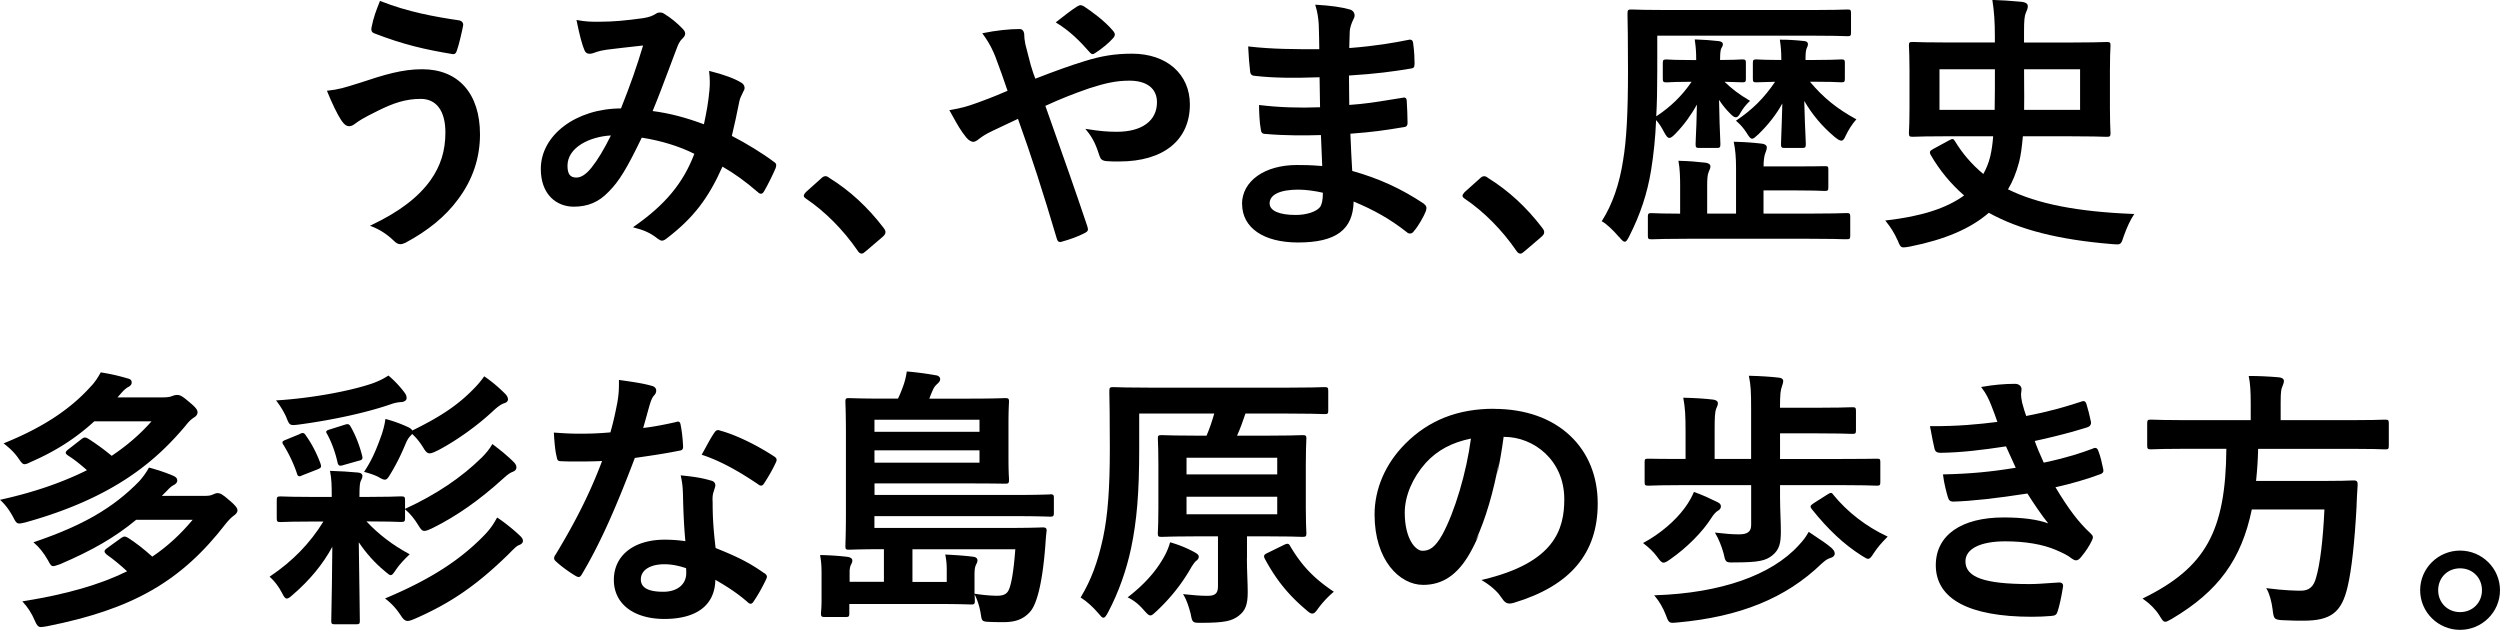 <svg id="_レイヤー_2" data-name="レイヤー 2" xmlns="http://www.w3.org/2000/svg" viewBox="0 0 516 130"><defs><style>.cls-1{stroke-width:0}</style></defs><g id="_レイヤー_3" data-name="レイヤー 3"><path class="cls-1" d="M70.4 24.76c.32.48.86 1.29 1.67 1.29.49 0 .85-.24 1.31-.58.6-.45 1.34-1 4.74-2.67 3.01-1.48 5.52-2.39 8.73-2.39s5.08 2.46 5.08 6.93c0 3.76-.97 6.89-3.05 9.83-2.53 3.56-6.54 6.6-12.26 9.3l-.26.13.27.1c1.71.65 3.22 1.62 4.6 2.94.5.5.87.76 1.43.76.3 0 .59-.11 1.01-.29 4.66-2.48 8.31-5.48 10.84-8.93 3.02-4.01 4.56-8.53 4.56-13.45 0-8.42-4.46-13.44-11.93-13.44-4.13 0-7.77 1.11-12.85 2.8l-.42.13c-2.69.85-4.04 1.27-6.22 1.49l-.17.02.06.15c.94 2.35 2.12 4.78 2.87 5.9zm6.77-17.91c6.11 2.37 10.59 3.38 16.26 4.32h.12c.49 0 .66-.41.79-.87.4-1.09 1.02-3.8 1.23-4.94.07-.26.03-.52-.1-.72-.15-.23-.4-.38-.72-.44-4.86-.71-10.59-1.73-16.2-3.97l-.12-.05-.09.24c-.64 1.61-1.25 3.13-1.64 5.16-.19.81.15 1.14.47 1.26zm55.29 21.56c3.94.61 7.79 1.79 10.85 3.34-2.29 6.04-6.02 10.53-12.45 15l-.22.16.26.07c1.83.47 3.28 1.02 4.83 2.27.38.27.63.42.91.42.37 0 .67-.23 1.16-.61l.04-.03c5.28-4.09 8.35-8.06 11.28-14.64 2.5 1.45 4.73 3.05 7.18 5.17.2.2.47.43.76.43.23 0 .43-.15.61-.45.68-1.13 1.85-3.48 2.42-4.84.17-.57.24-.94-.38-1.31-2.23-1.69-5.7-3.82-8.66-5.34.51-2.19 1.09-4.71 1.55-7.13.12-.61.37-1.1.63-1.62.09-.17.18-.35.24-.51.18-.24.25-.54.19-.85-.07-.35-.31-.68-.61-.85-1.38-.86-3.63-1.7-6.53-2.42l-.17-.04.02.18c.16 1.42.17 2.48.06 3.78-.22 2.49-.62 4.63-1.14 7.06-3.85-1.43-7.13-2.28-10.59-2.73 1.17-2.81 2.27-5.75 3.34-8.6.44-1.18.88-2.34 1.3-3.45.11-.25.2-.51.29-.76.29-.79.57-1.53 1.19-2.11.3-.3.6-.63.6-1.04 0-.35-.16-.66-.54-1.04-1.14-1.2-2.5-2.3-3.82-3.09-.22-.17-.51-.25-.86-.25-.18 0-.51.03-.79.24-.73.45-1.35.72-2.69.93-3.58.5-6.25.73-8.66.73-1.94.06-3.41-.04-4.9-.33l-.18-.04.04.18c.6 2.99 1.15 5.05 1.63 6.12.2.46.54.69 1.01.69.43 0 .88-.16 1.05-.23.97-.36 1.84-.52 2.49-.61 1.98-.24 4.62-.56 7.53-.87-1.3 4.36-2.63 8.15-4.56 12.99-9.29.03-16.55 5.51-16.55 12.49 0 2.51.74 4.57 2.15 5.96 1.2 1.18 2.85 1.83 4.63 1.83 2.97 0 5.21-.96 7.25-3.11 2.12-2.12 3.72-4.73 6.81-11.14zm-13.5 8.24c-1.29 0-1.83-.73-1.83-2.45 0-3.77 4.58-6.01 8.96-6.24-1.41 2.85-2.71 5.02-3.98 6.61-1.12 1.4-2.15 2.08-3.15 2.08zm63.8 11.26c0-.25-.06-.44-.42-.92-3.28-4.28-6.93-7.64-11.15-10.26-.65-.54-1.13-.48-1.73.12l-3.14 2.81c-.29.35-.42.54-.42.75 0 .24.22.44.56.66 3.87 2.62 7.62 6.4 10.54 10.65.28.45.53.62.89.62.21 0 .43-.16.86-.53l3.41-2.91c.44-.39.6-.65.6-.99zm62.83-26.35c0-6.27-4.79-10.48-11.93-10.48-3.51 0-6.37.46-9.89 1.57-2.69.82-5.8 1.93-10.07 3.59l-.02-.04c-.27-.7-.58-1.5-.94-2.79-.36-1.31-.56-2.13-.74-2.85-.13-.5-.24-.95-.37-1.44-.03-.19-.06-.35-.08-.51-.08-.44-.14-.79-.14-1.32 0-.81-.36-1.3-.96-1.3-2.16 0-5.04.32-7.52.84l-.19.04.12.16c1.6 2.16 2.32 4.01 2.56 4.61.98 2.59 1.76 4.79 2.54 7.1-3.06 1.32-4.9 1.99-6.12 2.43l-.26.09c-2.02.73-2.98 1.01-5.46 1.45l-.18.03.09.15c.24.41.47.83.7 1.25.8 1.45 1.63 2.94 2.72 4.25.49.61 1.09.89 1.44.89.4 0 .89-.37 1.14-.58.87-.66 1.47-1.04 2.89-1.72.88-.42 1.93-.92 3.11-1.47.65-.31 1.35-.64 2.08-.98 2.78 7.72 5.17 15.12 8.01 24.71.15.52.33.71.69.71.06 0 .12 0 .19-.02 2.04-.57 3.58-1.15 4.83-1.8.85-.42.81-.71.57-1.49-2.5-7.46-4.9-14.23-7.44-21.4l-1.2-3.39c3.16-1.45 5.73-2.47 9.11-3.64 3.16-1.01 5.41-1.56 8.24-1.56 3.62 0 5.69 1.63 5.69 4.46 0 3.81-3.09 6.09-8.27 6.09-2.01 0-3.57-.14-6.19-.56l-.33-.05.21.26c1.5 1.78 2.09 3.4 2.72 5.33.23.69.53 1.03 1.62 1.09.73.06 1.35.06 2.47.06 9.12 0 14.56-4.4 14.56-11.76z"/><path class="cls-1" d="M224.96 10.85c.14.14.35.32.54.32.21 0 .39-.12.57-.24 1.43-.92 2.72-1.99 3.73-3.11.17-.23.3-.43.3-.69s-.13-.45-.31-.7c-1.81-2.18-4.58-4.14-6.07-5.12-.29-.17-.48-.24-.68-.24s-.39.07-.68.24c-1.18.73-2.78 1.99-4.32 3.2l-.14.11.15.09c2.78 1.71 4.77 3.69 6.92 6.14zm31.41 31.24c0 4.91 4.42 7.96 11.54 7.96 7.81 0 11.35-2.61 11.48-8.45 4.26 1.75 7.64 3.7 10.92 6.28.26.26.53.32.7.32.34 0 .6-.16.82-.49.91-1.02 2.08-3.09 2.49-4.19.18-.71.16-.94-.44-1.48-4.65-3.1-9.21-5.19-14.78-6.76-.15-2.28-.25-4.69-.35-7.01l-.03-.67c4.68-.34 7.23-.73 10.85-1.33.6-.05.95-.22.95-.91 0-1.48-.09-3.11-.15-4.19l-.02-.41c-.02-.2-.07-.43-.24-.54-.19-.13-.46-.1-.8-.01-.94.14-1.8.28-2.62.42-2.68.44-5.01.81-8.2 1.03 0-.94-.01-1.89-.03-2.86-.01-1.03-.03-2.1-.03-3.21 5.63-.35 9.2-.84 12.82-1.45.5-.06.72-.22.72-1.02s-.04-2.39-.28-4.09c-.03-.39-.12-.62-.3-.74-.17-.12-.42-.14-.8-.04-2.72.55-6.55 1.24-12.1 1.67.02-.63.03-1.13.04-1.57.02-.68.03-1.21.06-1.87.06-1 .5-1.98.82-2.63.2-.34.24-.75.1-1.1-.13-.36-.42-.63-.79-.76-1.67-.5-4.05-.84-7.08-1.01h-.18l.05.16c.44 1.44.56 2.45.67 3.72l.03.86c.04 1.47.08 2.75.09 4.44-4.99 0-9.7 0-14.52-.56l-.15-.02v.15c.11 2.18.22 3.55.4 5.04.06.62.39.88 1.06.9 4.01.45 8.06.45 13.27.28.03 1.02.04 2.07.05 3.09.01 1.02.03 2.07.05 3.1-4.4.17-8.58.02-12.45-.45l-.14-.02v.14c0 1.21.1 3.5.34 4.77.06.79.33 1.07 1.01 1.07 4.21.37 8.3.32 11.42.23.05 1.55.13 3.36.22 5.28l.05 1.11c-2.54-.21-3.85-.21-5.24-.21-6.66 0-11.32 3.32-11.32 8.07zm16.67-2.31c0 1.51-.19 2.4-.59 2.96-.75.96-2.8 1.63-4.99 1.63-3.44 0-5.41-.87-5.41-2.39 0-1.81 2.16-2.84 5.92-2.84 1.46 0 3.39.25 5.08.64zm29.38 1.3c3.87 2.62 7.62 6.4 10.54 10.65.28.45.53.62.89.62.21 0 .43-.16.86-.53l3.41-2.91c.44-.39.6-.65.6-.99 0-.25-.06-.44-.42-.92-3.28-4.28-6.93-7.64-11.15-10.26-.65-.54-1.13-.48-1.73.12l-3.14 2.81c-.29.35-.42.54-.42.75 0 .24.22.44.56.66zm78.33 8.29c.21 0 .34.01.4.01.63 0 .74-.11.74-.74v-3.92c0-.63-.11-.74-.74-.74-.07 0-.2 0-.4.01-.8.03-2.92.1-7.32.1h-9.44V39.3h6.48c3.61 0 5.14.07 5.79.1.18 0 .29.01.37.01.63 0 .74-.11.74-.74v-3.69c0-.66-.14-.68-.74-.68h-.36c-.65.01-2.18.05-5.79.05H364c0-1.26.13-2.17.38-2.8.02-.07.05-.14.08-.21.1-.27.21-.57.21-.95s-.41-.68-1.01-.74c-1.89-.22-3.53-.34-5.66-.39h-.16l.03.15c.31 1.51.45 3.09.45 5.29v9.39h-5.96V38.4c0-1.42.05-2.32.33-2.97l.09-.21c.14-.3.25-.56.25-.9 0-.38-.41-.68-1.01-.74-1.94-.22-3.31-.33-5.44-.39h-.16l.03.15c.3 1.54.33 3.55.33 5.12v5.64c-3.2 0-4.85-.07-5.56-.1-.19 0-.3-.01-.36-.01-.63 0-.74.11-.74.74v3.92c0 .63.11.74.74.74.07 0 .2 0 .41-.01.85-.03 2.84-.1 7.03-.1h25.12c4.39 0 6.52.07 7.32.1zm-7.16-32.5h.85c3.02 0 4.45.06 5.14.1.22 0 .36.02.46.02.63 0 .74-.11.74-.74V13c0-.63-.11-.74-.74-.74-.09 0-.24 0-.46.02-.69.03-2.12.1-5.14.1h-1.78V12c0-1.22.11-1.66.22-1.98.04-.11.08-.21.12-.29.08-.17.16-.34.16-.58 0-.42-.23-.62-.78-.68-1.84-.2-3.3-.28-4.88-.28h-.14l.02.14c.19 1.26.28 2.48.28 3.73v.32c-2.8 0-4.11-.07-4.74-.1-.19 0-.31-.02-.39-.02-.63 0-.74.11-.74.74v3.25c0 .63.11.74.74.74.09 0 .26 0 .55-.02.55-.02 1.56-.05 3.3-.09-2.29 3.37-4.61 5.68-7.94 7.94l-.14.09.12.11c.86.74 1.49 1.47 2.1 2.43.5.81.78 1.18 1.11 1.18.3 0 .6-.27 1.14-.77l.18-.16c2.04-1.98 3.7-4.11 4.92-6.34-.07 2.86-.15 5.07-.21 6.56-.04.93-.06 1.54-.06 1.82 0 .68.11.8.74.8h3.58c.68 0 .8-.11.8-.8 0-.25-.02-.78-.06-1.58-.07-1.52-.19-4.03-.26-7.33 1.64 2.83 3.75 5.33 6.28 7.44.65.53 1.06.76 1.37.76.39 0 .64-.41.9-1.02.61-1.26 1.31-2.37 2.11-3.27l.1-.12-.14-.07c-3.85-2.09-6.76-4.46-9.42-7.65z"/><path class="cls-1" d="M334.17 48.89c.6.74.91 1 1.16 1 .34 0 .52-.32.9-1.03l.05-.1c2.29-4.52 3.71-8.81 4.49-13.52.56-3.49.9-6.82 1.05-10.46.57.63 1.18 1.56 1.68 2.56l.02.03c.4.68.64 1.1 1.04 1.1.33 0 .68-.29 1.26-.88 1.73-1.78 3.21-3.8 4.42-6.01-.04 3.02-.15 5.36-.22 6.79-.03.69-.05 1.14-.05 1.37 0 .68.11.8.74.8h3.64c.63 0 .74-.12.74-.8 0-.22-.02-.66-.05-1.33-.06-1.48-.18-4.19-.23-7.8.68 1.05 1.42 1.96 2.3 2.84.52.52.82.76 1.15.76.41 0 .66-.33 1.06-1.07.43-.75 1.14-1.64 1.77-2.21l.13-.11-.15-.09c-2.11-1.25-3.62-2.38-5.12-3.85 1.6.03 2.5.07 3.05.09.31.01.49.02.61.02.63 0 .74-.11.74-.74V13c0-.63-.11-.74-.74-.74-.08 0-.21 0-.4.02-.57.03-1.76.09-4.18.1v-.32c0-1.29.13-1.82.22-2.02.03-.09.08-.17.13-.25.11-.19.22-.38.22-.63 0-.39-.3-.62-.89-.68-1.44-.17-3.04-.28-4.77-.34h-.15l.02.14c.25 1.66.28 2.87.28 3.84v.27h-1.11c-2.74 0-3.99-.06-4.59-.1-.18 0-.31-.02-.39-.02-.68 0-.8.11-.8.74v3.25c0 .63.12.74.8.74.08 0 .2 0 .39-.02.6-.03 1.86-.1 4.59-.1h.16c-1.94 2.86-4.33 5.19-7.29 7.13.14-2.52.21-5.42.21-9.33V7.36h31.82c4.2 0 6.22.07 7.08.1.21 0 .34.01.41.01.58 0 .68-.12.68-.74V2.76c0-.68-.1-.8-.68-.8-.07 0-.2 0-.41.01-.85.03-2.84.1-7.03.1h-29.71c-4.25 0-6.24-.07-7.09-.1-.21 0-.34-.01-.41-.01-.68 0-.8.11-.8.8v.46c.03 1.19.1 4.81.1 11.4 0 8.64-.31 14.33-1.01 18.45-.75 4.93-2.22 9.13-4.35 12.49l-.07.11.12.06c.85.47 2.13 1.65 3.43 3.16zm57.5.69c.45 1.13.59 1.48 1.24 1.48.22 0 .73-.05 1.31-.17 7.18-1.43 12.51-3.7 16.27-6.97 6.32 3.5 14.41 5.56 25.43 6.46.73.06.85.06 1.13.06.75 0 .89-.45 1.27-1.64l.02-.06c.65-1.82 1.38-3.38 2.06-4.39l.12-.19h-.22c-11.54-.46-19.76-2.07-25.85-5.08.96-1.59 1.69-3.38 2.29-5.62.33-1.29.57-2.94.78-5.33h9.68c4.34 0 6.46.07 7.26.1.21 0 .34.01.41.01.63 0 .74-.12.74-.8 0-.08 0-.23-.02-.46-.03-.69-.1-2.12-.1-4.58v-7.95c0-2.45.06-3.89.1-4.58.01-.23.02-.38.02-.46 0-.63-.11-.74-.74-.74-.07 0-.2 0-.41.01-.8.03-2.91.1-7.26.1h-9.44V6.44c0-2.19.1-3.19.38-3.81l.05-.12c.2-.45.35-.78.35-1.22 0-.65-.62-.82-1.23-.91l-.82-.07c-1.66-.14-3.24-.27-5.12-.32h-.15l.02.14c.36 2.29.5 4.43.5 7.37v1.27h-9.28c-4.39 0-6.52-.07-7.32-.1-.21 0-.34-.01-.4-.01-.63 0-.74.11-.74.74 0 .08 0 .23.02.46.03.69.1 2.12.1 4.58v7.95c0 2.45-.06 3.89-.1 4.58-.01.23-.02.38-.02.46 0 .68.11.8.74.8.07 0 .2 0 .4-.01.8-.03 2.92-.1 7.32-.1h8.93c-.11 1.51-.32 2.98-.6 4.15-.31 1.29-.78 2.48-1.43 3.64-2.31-1.9-4.28-4.17-5.84-6.75-.33-.59-.53-.57-1.18-.22l-3.3 1.79c-.67.39-.89.56-.55 1.23 1.83 3.18 4.16 6 6.9 8.38-3.62 2.65-8.87 4.33-16.04 5.14l-.23.03.14.18c1 1.23 1.76 2.47 2.39 3.88zm20.08-35.28c0 2.63 0 5.59-.05 8.37h-11.39V14.3h11.44zm6.03 2.75c0-.92-.01-1.84-.01-2.75h11.56v8.37h-11.55c.03-1.83.02-3.76 0-5.62zM47.4 103.32c-1.5-1.33-1.93-1.54-2.54-1.54-.25 0-.54.12-.79.23l-.16.07c-.49.22-.86.27-1.91.27h-8.6l.97-.97c.66-.72 1.05-1.05 1.48-1.26.54-.3.74-.56.74-.95 0-.44-.29-.76-.92-1.01-1.76-.72-2.93-1.11-4.83-1.63l-.09-.03-.05.09c-.55.99-1.28 2-1.99 2.77-5.36 5.48-11.62 9.11-21.61 12.5l-.21.07.17.14c1.01.85 1.96 2.04 2.82 3.54l.04.07c.43.81.63 1.17 1.08 1.17.23 0 .52-.1.94-.25.13-.05.28-.1.45-.15 6.68-2.85 11.39-5.59 15.72-9.17h11.66c-2.6 3.1-5.26 5.53-8.34 7.61-1.81-1.63-3.4-2.86-4.98-3.87-.6-.36-.88-.36-1.42 0l-3.02 2.18c-.22.16-.44.36-.44.6 0 .22.19.41.44.66 1.39.97 2.69 2.04 4.22 3.45-5.54 2.74-12.54 4.76-21.4 6.17l-.23.04.16.17c.94 1 1.8 2.35 2.38 3.71.39.94.69 1.42 1.29 1.42.24 0 .71-.06 1.31-.17 17.71-3.53 27.7-9.28 36.89-21.2.56-.7 1.1-1.24 1.65-1.65.27-.18.73-.56.73-1.05s-.38-.99-1.61-2.05z"/><path class="cls-1" d="M38.29 87.87c.79-1.02 1.29-1.39 1.75-1.7.47-.27.73-.65.73-1.06 0-.58-.42-1.08-1.95-2.33-1.24-1.07-1.72-1.26-2.26-1.26-.37 0-.64.09-.93.19l-.12.04c-.43.19-1.04.27-1.97.27h-9.29l.66-.75c.6-.7 1.1-1.15 1.53-1.37.54-.3.74-.56.74-.95 0-.47-.27-.73-.87-.85-1.77-.53-3.44-.91-5.44-1.23h-.09l-.04.07c-.57 1.08-1.35 2.19-2.05 2.88-4.27 4.73-9.91 8.42-17.75 11.61l-.2.08.17.13c1.02.82 2.02 1.67 3 3.11.5.72.75 1.06 1.17 1.06.31 0 .7-.17 1.28-.46 5.13-2.23 9.29-4.9 13.09-8.38h11.82c-2.37 2.68-5.07 5.01-8.22 7.11a48.072 48.072 0 00-4.76-3.48c-.57-.34-.86-.44-1.43 0l-2.8 2.18c-.31.25-.49.44-.49.66s.16.34.41.53l.1.08c1.32.83 2.51 1.8 3.87 3-5.2 2.58-10.99 4.56-17.71 6.06l-.23.05.17.16c.95.9 1.67 1.86 2.49 3.32.54 1.05.74 1.41 1.32 1.41.29 0 .67-.09 1.23-.22 18.66-5.18 27.19-12.99 33.08-19.96zm39.68 10.5c.65.38 1.08.63 1.46.63.45 0 .7-.41 1.19-1.22l.04-.07c1.18-1.96 2.13-3.87 3.08-6.17.38-.87.59-1.14.93-1.53.17-.17.31-.31.4-.44.92.84 1.63 1.74 2.43 3.05.38.6.7.95 1.17.95s1.03-.28 1.96-.74c3.75-2 7.92-4.99 11.16-8.02 1.16-1.09 1.89-1.47 2.3-1.59.31-.09.68-.25.76-.74 0-.43-.19-.8-.65-1.26-1.34-1.34-2.7-2.48-4.16-3.48l-.1-.07-.07.1c-.54.79-1.33 1.72-2.17 2.56-3.23 3.29-6.66 5.61-12.6 8.53-.11-.21-.33-.41-.69-.61-1.48-.71-3.11-1.31-4.72-1.74l-.14-.04-.02.14c-.17 1.22-.45 2.13-.72 3-.99 2.77-1.88 5.08-3.57 7.64l-.1.15.17.04c.62.17 1.79.51 2.66.94zm-6.86-10.69l-3.02.95c-.43.14-.67.22-.74.42-.05.16.03.33.17.54.93 1.69 1.72 3.86 2.17 5.96.13.42.29.57.57.57.18 0 .41-.06.7-.15l2.96-.84c.45-.1.7-.18.82-.37.11-.18.08-.41 0-.73-.53-2.11-1.39-4.29-2.36-5.96-.31-.56-.55-.63-1.27-.39zm-9.24 1.91l-2.85 1.17c-.43.17-.65.28-.71.47-.05.17.03.35.2.6 1.19 1.94 2.13 3.93 2.78 5.9.08.27.17.46.35.54.05.02.11.03.17.03.17 0 .38-.08.65-.22l3.03-1.18c.81-.35.88-.46.68-1.16-.77-2.13-1.82-4.16-3.03-5.84-.37-.62-.62-.63-1.28-.33zM82.8 83c.67-.06 1.12-.38 1.12-.8 0-.36-.06-.66-.36-1.08-.42-.58-1.58-2.08-3.32-3.55l-.07-.06-.08.05c-.92.59-1.76 1.05-3.33 1.61-4.72 1.61-12.76 3.04-19.55 3.46h-.23l.14.2c.76 1 1.47 2.17 1.94 3.21.52 1.33.67 1.69 1.49 1.69.28 0 .63-.04 1.11-.1 7.03-.94 13.91-2.45 18.88-4.15.93-.35 1.66-.45 2.26-.5z"/><path class="cls-1" d="M80.66 118.7c.31 0 .51-.3.92-.9l.19-.28c.66-1 1.81-2.2 2.67-3l.13-.12-.15-.08c-3.31-1.77-6.27-4.02-8.78-6.7h.55c3.61 0 5.41.07 6.19.1.21 0 .34.01.42.01.68 0 .8-.11.8-.8v-1.81l.07.06c1.02.86 1.9 1.94 2.77 3.39.39.61.64 1.01 1.17 1.01.34 0 .86-.19 1.85-.68 4.88-2.44 9.57-5.74 14.35-10.09 1.25-1.14 1.63-1.28 2.03-1.43.49-.18.75-.5.75-.9 0-.37-.18-.73-.54-1.1-1.14-1.14-2.59-2.36-4.32-3.65l-.11-.08-.07.12c-.46.82-1.21 1.76-2.11 2.66-4.19 4.13-9.49 7.68-15.74 10.55l-.1.05v-1.78c0-.68-.11-.8-.8-.8-.07 0-.21 0-.42.01-.77.03-2.58.1-6.19.1h-2v-.27c0-2 .1-2.64.27-3.02.17-.34.35-.7.35-1.06 0-.26-.16-.6-.95-.68-1.77-.17-3.6-.28-5.6-.34h-.15l.03.15c.29 1.54.33 2.77.33 4.96v.27h-3.62c-3.95 0-5.8-.07-6.59-.1-.2 0-.33-.01-.4-.01-.63 0-.74.12-.74.8v3.69c0 .68.11.8.74.8.07 0 .2 0 .4-.01.79-.03 2.64-.1 6.59-.1h1.9c-2.77 4.51-6.37 8.2-10.98 11.3l-.13.09.12.11c.88.77 1.79 1.97 2.43 3.21.41.82.65 1.19 1.01 1.19.32 0 .64-.26 1.26-.81 3.48-2.99 6.21-6.31 8.13-9.88-.04 5.93-.13 10.63-.18 13.19-.02 1.11-.04 1.84-.04 2.13 0 .58.12.68.8.68h4.36c.62 0 .74-.11.74-.68 0-.49-.02-2.17-.06-4.72-.04-2.86-.1-6.83-.16-11.53 1.44 2.17 3.34 4.3 5.27 5.88.12.1.22.19.32.27.49.42.77.65 1.04.65z"/><path class="cls-1" d="M102.72 106.89l-.11-.08-.07.12c-.65 1.18-1.2 2.04-2.28 3.22-5.04 5.32-11.39 9.42-20.6 13.29l-.19.08.17.13c1.26 1 2.06 1.87 3.05 3.33.49.76.87 1.18 1.45 1.18.4 0 .91-.19 1.9-.63 7.16-3.18 12.43-6.83 18.78-13.01l.4-.4c.83-.84 1.44-1.45 1.85-1.59.37-.14.86-.38.86-.9 0-.33-.14-.58-.54-.99-1.32-1.26-2.97-2.6-4.66-3.76zm57.02-12.71c-3.63-2.38-7.94-4.45-10.99-5.27-.64-.26-.97-.15-1.33.44-.51.71-1.08 1.75-1.68 2.85-.27.49-.55 1.01-.84 1.52l-.08.13.14.05c4.49 1.48 8.74 4.18 11.55 6.08.23.17.37.25.58.25.23 0 .43-.15.61-.45.71-1.07 1.75-2.82 2.35-4.15.16-.27.24-.51.24-.74 0-.29-.21-.49-.56-.72zm-28.43.3c3.34-.48 5.98-.87 8.9-1.46.49-.06.78-.21.78-.8-.06-1.59-.25-3.25-.51-4.55-.06-.32-.15-.5-.3-.59-.19-.11-.44-.05-.7.04-1.8.41-4.4.95-6.73 1.21.27-.91.52-1.82.77-2.71.18-.67.36-1.3.52-1.87.32-1.08.54-1.59.86-2.02.33-.33.54-.64.54-1.15 0-.46-.39-.84-.99-.96-1.74-.51-4.19-.85-6.56-1.18l-.14-.02v.14c0 1.71 0 2.56-.33 4.51-.37 1.91-.76 3.82-1.43 6.17-2.64.23-4.33.27-6.34.27-1.62 0-2.88-.05-5.19-.22h-.14v.13c.14 2.31.32 3.87.56 4.77.12.76.26 1 .9 1 1.4.06 1.86.06 3.08.06 1.66 0 3.37 0 5.41-.1-2.42 6.42-5.3 12.21-9.59 19.31-.2.25-.31.51-.31.75 0 .3.18.5.43.71.9.85 2.49 2.03 3.88 2.87.3.18.54.3.74.3.31 0 .5-.24.72-.62 3.61-6.11 6.76-13.05 10.89-23.95l.26-.04zm26.42 23.82c-3.15-2.24-5.75-3.47-10.03-5.19-.45-3.86-.61-6.25-.61-9.43-.06-.96 0-1.61.22-2.25.3-.91.34-1.13.34-1.21 0-.54-.3-.89-.87-1.02-1.97-.58-3.48-.8-6.12-1.07l-.17-.02.04.17c.33 1.53.39 2.38.44 3.95.05 2.53.16 5.88.49 9.47-1.38-.21-2.82-.31-4.28-.31-6.36 0-10.48 3.26-10.48 8.29s4.19 8.07 10.42 8.07c6.7 0 10.43-2.87 10.53-8.08 2.05 1.2 4.17 2.46 6.62 4.57.26.26.45.37.65.37.23 0 .43-.15.61-.45.92-1.35 1.71-2.75 2.58-4.55.31-.62.23-.91-.37-1.33zm-20.61-1.84c1.78 0 3.32.43 4.48.81.04.29.04.56.04 1.02 0 2.34-1.86 3.85-4.74 3.85-3.12 0-4.63-.84-4.63-2.56 0-1.9 1.91-3.12 4.86-3.12zm79.62-14.41c-.07 0-.2 0-.4.01-.8.03-2.92.1-7.32.1H180.5v-2.38h19.4c4.37 0 6.44.04 7.22.05h.34c.69 0 .8-.06.8-.91 0-.08 0-.21-.02-.4-.03-.56-.09-1.73-.09-4.14v-6.77c0-2.4.06-3.67.09-4.28.01-.2.02-.34.02-.42 0-.63-.12-.74-.8-.74-.05 0-.16 0-.34.01-.78.03-2.84.1-7.21.1h-8.1c.25-.66.52-1.34.83-2 .21-.42.47-.74.87-1.09.29-.29.54-.54.54-.93 0-.41-.34-.73-.83-.79-1.97-.35-3.81-.6-5.94-.79h-.12l-.02.11c-.15 1.07-.41 2.06-.78 3.05-.32.9-.65 1.68-1.02 2.44h-2.5c-4.25 0-6.31-.07-7.19-.1-.21 0-.35-.01-.42-.01-.63 0-.74.11-.74.74 0 .06 0 .18.01.39.03.77.1 2.81.1 6.38v16.11c0 3.56-.07 5.6-.1 6.47 0 .24-.01.39-.01.46 0 .63.11.74.74.74.06 0 .2 0 .44-.01.88-.03 3.21-.1 6.77-.1v6.74h-7.08v-2.17c0-.45.12-1.04.26-1.33.2-.33.3-.63.3-.9 0-.37-.3-.62-.89-.74-1.69-.21-3.42-.33-5.61-.39h-.15l.02.15c.28 1.67.28 2.52.28 4.4v4.59c0 1.26-.05 1.96-.09 2.42-.02.21-.03.37-.03.49 0 .63.12.74.8.74h4.31c.63 0 .74-.11.74-.74v-1.95h17.28c4.04 0 6.52.06 7.89.11.63 0 .74-.12.74-.8 0-.13 0-.31-.02-.54 0-.21-.02-.47-.03-.76l.03.07c.35.69.97 2.15 1.27 4.16.18 1.23.27 1.39 1.57 1.45 1.23.06 2.12.06 3.14.06 2.53 0 4.18-.67 5.52-2.23 1.39-1.67 2.43-6.05 2.99-12.66.04-.44.08-.92.11-1.41.06-.83.12-1.68.22-2.45.03-.31 0-.5-.12-.62-.14-.15-.37-.18-.68-.18-.07 0-.2 0-.4.01-.8.03-2.93.1-7.37.1h-26.96v-2.44H209c4.39 0 6.52.07 7.32.1.21 0 .34.01.4.01.68 0 .8-.11.8-.8v-3.08c0-.63-.12-.74-.8-.74zm-36.25-12.93v-2.49h21.68v2.49h-21.68zm21.68 3.83v2.55h-21.68v-2.55h21.68zm-1.03 29.61v-3.94c0-1.17.13-1.64.27-1.97.03-.08.07-.15.11-.23.11-.21.23-.46.23-.77 0-.41-.33-.68-.89-.74-1.82-.23-3.61-.34-5.6-.45h-.16l.03.15c.21 1.1.28 1.86.28 3.11v2.39h-7.08v-6.74h21.23c-.34 4.55-.83 7.43-1.43 8.54-.39.73-1.1 1.05-2.3 1.05-1.27 0-2.7-.12-4.51-.39l-.17-.02zm45.62-6.69l.11-.09c.29-.24.55-.44.55-.9 0-.42-.44-.66-.96-.95a23.79 23.79 0 00-4.84-1.97l-.12-.03-.03.12c-.32 1.14-.81 2.25-1.5 3.38-1.59 2.73-3.97 5.34-7.07 7.74l-.16.12.18.09c1.18.59 2.17 1.39 3.21 2.6l.13.14c.55.6.83.9 1.19.9.3 0 .6-.27 1.14-.77l.18-.16c2.8-2.64 5.06-5.46 6.91-8.65.32-.59.83-1.32 1.09-1.59zm19.56-3.12c-.32-.58-.51-.63-1.22-.33l-3.42 1.68c-.42.19-.67.34-.75.57-.07.21.02.44.13.66 2.32 4.31 4.87 7.47 8.53 10.55.62.56.95.76 1.26.76.41 0 .72-.34 1.22-1.06.89-1.21 2.06-2.46 3.11-3.34l.13-.11-.14-.09c-4-2.69-6.49-5.3-8.86-9.3z"/><path class="cls-1" d="M257.38 115.22v-4.52h4.07c4.27 0 6.29.07 7.05.1.18 0 .29.01.34.01.68 0 .8-.11.8-.74 0-.08 0-.23-.02-.45-.03-.72-.1-2.22-.1-4.86v-8.84c0-2.74.07-4.25.1-4.98 0-.22.02-.37.02-.45 0-.58-.12-.68-.8-.68-.05 0-.16 0-.34.01-.76.03-2.78.1-7.05.1h-6.13c.67-1.46 1.15-2.8 1.74-4.56h8.86c4.2 0 6.22.07 7.08.1.21 0 .34.01.41.01.63 0 .74-.11.74-.74V80.7c0-.68-.11-.8-.74-.8-.07 0-.2 0-.41.01-.85.03-2.84.1-7.03.1h-28.7c-4.32 0-6.38-.07-7.16-.1-.18 0-.29-.01-.34-.01-.68 0-.8.11-.8.8v.46c.03 1.19.1 4.81.1 11.4 0 8.32-.42 13.83-1.4 18.44-1.1 5.07-2.47 8.72-4.57 12.22l-.06.11.1.06c1.11.69 2.38 1.82 3.49 3.11.57.69.83 1 1.1 1 .35 0 .59-.41 1.01-1.19 2.11-3.99 3.73-8.53 4.71-13.13 1.21-5.76 1.68-11.53 1.68-20.56v-7.26h15.49c-.49 1.69-.92 3-1.59 4.56h-1.93c-4.08 0-6.07-.07-6.91-.1-.24 0-.39-.01-.47-.01-.62 0-.74.11-.74.68 0 .1 0 .26.02.51.03.72.09 2.23.09 4.92v8.84c0 2.64-.06 4.14-.1 4.86 0 .22-.02.37-.02.45 0 .63.11.74.74.74.09 0 .24 0 .47-.01.85-.03 2.83-.1 6.91-.1h4.3v10.28c0 1.27-.35 2-2.11 2-1.54 0-2.9-.12-4.85-.33l-.25-.03.13.22c.69 1.15 1.07 2.46 1.44 3.82.33 1.82.39 1.89 1.98 1.89h.21c4.96 0 6.33-.42 7.69-1.42 1.42-1.08 1.9-2.32 1.9-4.91 0-.98-.04-2-.08-3.08-.04-1.24-.09-2.52-.09-3.91zm6.24-12.69v3.61H244.9v-3.61h18.72zm-18.72-4.61v-3.44h18.72v3.44H244.9zm63.44-13.55c-7.45 0-13.43 2.35-18.27 7.2-4.1 4.1-6.36 9.3-6.36 14.64 0 9.42 5.17 14.51 10.03 14.51 4.02 0 7.08-2.06 9.62-6.5.69-1.21 1.35-2.55 1.96-4.01-.23.42-.47.87-.74 1.34 2.05-4.42 3.66-9.98 4.79-16.08l-.36 2.51c.52-2.46.97-5.07 1.34-7.81h.11c6.1 0 12.41 4.81 12.41 12.86 0 6.25-2 13.1-16.8 16.61l-.3.07.26.16c2.2 1.33 3.32 2.63 3.88 3.49.55.85 1 1.21 1.67 1.21.25 0 .54-.05.87-.15 11.66-3.5 17.32-10.2 17.32-20.49 0-5.63-1.96-10.46-5.66-13.97-3.84-3.64-9.3-5.57-15.78-5.57zm-14.72 29.32c-1.48 0-3.68-2.5-3.68-7.88 0-3.43 1.58-7.17 4.33-10.27 2.39-2.6 5.35-4.2 9.33-5.02-.91 6.97-3.33 15.09-5.89 19.81-1.56 2.78-2.76 3.35-4.09 3.35zm73.77-29.64c0-2.7.13-3.55.39-4.27.03-.11.07-.22.1-.32.09-.27.18-.53.18-.83 0-.21-.12-.59-.89-.68-1.59-.19-3.63-.33-6.05-.39h-.16l.03.15c.38 1.81.44 3.2.44 6.74v10.28h-7.53V88.7c0-2.44.05-3.65.33-4.37l.09-.21c.14-.3.25-.56.25-.9 0-.39-.36-.67-.95-.74-1.63-.2-3.61-.33-6.05-.39h-.15l.03.15c.35 1.9.45 3.43.45 6.8v5.69h-.55c-3.98 0-5.89-.03-6.7-.05h-.46c-.6 0-.74.03-.74.68v4.14c0 .63.11.74.74.74.09 0 .23 0 .46-.01.81-.03 2.71-.1 6.7-.1h14.09v8.21c0 1.38-.73 1.95-2.5 1.95-1.45 0-2.83-.12-4.74-.34l-.25-.03.13.22c.62 1.04 1.25 2.55 1.66 4.05.35 1.65.43 1.9 1.61 1.9.18 0 .4 0 .64-.01 5.07 0 6.45-.37 7.8-1.43 1.51-1.22 1.78-2.59 1.78-5.02 0-.98-.04-2.01-.08-3.11-.04-1.25-.09-2.55-.09-3.94v-2.45h12.8c4.05 0 5.95.07 6.76.1.2 0 .33.01.4.01.63 0 .74-.11.74-.74v-4.14c0-.66-.14-.68-.74-.68h-.4c-.81.01-2.71.05-6.76.05h-12.8v-5.29h7.15c4.39 0 6.55.07 7.37.1.21 0 .34.01.41.01.62 0 .74-.11.74-.68v-4.08c0-.63-.11-.74-.74-.74-.07 0-.2 0-.41.01-.81.03-2.97.1-7.37.1h-7.15v-.1z"/><path class="cls-1" d="M377.97 113.05c-.93-.8-2.16-1.62-3.35-2.4-.4-.27-.8-.53-1.19-.8l-.11-.08-.07.12c-.53.96-1.08 1.68-2 2.66-5.63 6.2-16.13 9.86-29.57 10.31h-.26l.17.21c.9 1.07 1.67 2.39 2.22 3.82.49 1.34.63 1.66 1.46 1.66.25 0 .56-.03.96-.07 12.92-1.17 22.37-5.02 29.73-12.12.85-.79 1.34-1.05 1.85-1.2.54-.14.88-.48.88-.9 0-.5-.31-.81-.71-1.21zm-35.96 1.84c.62.85.91 1.24 1.36 1.24.29 0 .66-.19 1.36-.69 3.43-2.38 6.71-5.68 8.54-8.6.32-.54.92-1.2 1.19-1.35.36-.2.73-.46.73-.95 0-.35-.11-.61-.68-.89-1.85-.9-2.91-1.4-4.77-2.08l-.11-.04-.05.11c-.36.83-.87 1.86-1.83 3.17-1.99 2.72-5.16 5.41-8.46 7.18l-.17.09.15.12c1.04.81 1.9 1.57 2.72 2.66l.03.04zm36.43-12.73c-.39-.58-.59-.5-1.18-.15l-2.91 1.85c-.42.28-.61.44-.64.64-.03.17.06.33.22.55 3.38 4.24 6.64 7.29 10.27 9.6.19.11.35.21.5.3.37.23.62.39.85.39.43 0 .67-.36 1.14-1.08l.13-.2c.69-1.04 1.51-2.01 2.67-3.17l.13-.13-.16-.08c-4.25-1.98-8.17-5.01-11.03-8.52zm54.63-9.14c-.1-.29-.22-.45-.41-.53-.2-.08-.45-.04-.76.12-2.29.86-5.28 1.87-10.07 2.88-.71-1.54-1.39-3.15-1.86-4.47 4.4-.97 7.55-1.79 10.84-2.82.47-.13.88-.54.76-1.15-.24-1.19-.63-2.73-.96-3.77-.09-.23-.21-.38-.37-.45-.19-.08-.42-.05-.74.09-3.58 1.16-6.73 2.06-11.29 2.94-.32-.9-.48-1.42-.85-2.79l-.03-.17c-.1-.54-.19-1.04-.19-1.49 0-.16.03-.34.05-.51.03-.18.06-.37.06-.55 0-.67-.56-1.13-1.36-1.13-2.17 0-4.45.21-6.79.62l-.2.04.13.16c.96 1.24 1.47 2.39 1.94 3.55.54 1.34.87 2.27 1.29 3.49-3.71.47-8.24.93-13.76.87h-.15l.03.15c.36 1.94.73 3.88.9 4.48.12.61.51.88 1.24.88 4.31-.06 8.53-.57 13.52-1.33.31.67.64 1.41.96 2.11.39.85.75 1.66 1.05 2.3-5.1.85-9.56 1.26-14.87 1.37h-.14l.01.14c.19 1.74.77 3.8 1.01 4.61.17.55.4.87 1.13.87 3.64-.1 8.77-.66 15.27-1.67 1.23 1.96 2.95 4.51 4.3 6.17-2.18-.81-5.28-1.23-9.21-1.23-8.77 0-14 3.69-14 9.86 0 6.96 6.85 10.64 19.82 10.64 1.39 0 2.75-.06 4.04-.17.79-.06 1.09-.27 1.28-.92.38-1.15.77-2.92 1.12-5.12.04-.28-.01-.49-.14-.64-.14-.15-.35-.23-.66-.23-.66.04-1.32.08-1.99.13-1.36.1-2.77.2-4.16.2-9.25 0-13.19-1.4-13.19-4.69 0-2.58 3.07-4.13 8.21-4.13 4.15 0 7.77.62 10.47 1.78 1.37.6 2.41 1.07 3.28 1.78.34.23.59.36.85.36.4 0 .65-.21.99-.6 1.01-1.2 1.74-2.31 2.31-3.5.3-.65.29-.94-.31-1.49-2.4-2.2-4.5-4.96-7.22-9.5 3.18-.69 6.64-1.7 9.31-2.71.66-.27.64-.64.52-1.15-.27-1.29-.5-2.4-1.01-3.71zm59.3-6.41c-.07 0-.2 0-.4.01-.79.03-2.65.1-6.65.1h-14.59v-3.68c0-2.13.12-2.78.33-3.2l.09-.24c.13-.34.25-.64.25-.98 0-.4-.38-.68-1.01-.74-2.05-.18-4.22-.28-6.11-.28h-.15l.03.15c.27 1.29.39 2.98.39 5.46v3.51h-13.58c-3.89 0-5.78-.07-6.58-.1-.23 0-.38-.01-.47-.01-.63 0-.74.12-.74.8v4.53c0 .68.11.8.74.8.09 0 .24 0 .47-.01.81-.03 2.7-.1 6.58-.1h8.55c-.13 17.03-4.3 24.52-17.11 30.82l-.19.09.17.12c1.39.97 2.51 2.1 3.32 3.38l.04.07c.49.81.73 1.22 1.18 1.22.26 0 .52-.15 1.01-.42.12-.06.25-.14.4-.22 9.52-5.66 14.29-12.19 16.43-22.53h14.99c-.29 6.31-.9 11.3-1.72 14.06-.5 1.9-1.45 2.7-3.18 2.7-.73 0-3.4-.04-6.87-.5l-.25-.03.13.22c.53.91.99 2.5 1.21 4.26v.05c.23 1.79.3 1.96 1.91 2.08 1.85.11 3.4.11 4.43.11 5.68 0 7.9-1.71 9.13-7.03.82-3.47 1.44-9.07 1.85-16.64v-.3c.06-1.33.12-2.71.22-4.07 0-.63-.11-.91-.8-.91-.07 0-.2 0-.4.01-.75.03-2.5.1-6.2.1h-13.57c.24-2.28.38-4.46.43-6.63h19.24c4 0 5.86.07 6.65.1.2 0 .33.01.4.01.58 0 .68-.12.68-.8v-4.53c0-.68-.1-.8-.68-.8zm15.39 27.03c-4.54 0-8.24 3.67-8.24 8.18s3.7 8.18 8.24 8.18 8.24-3.67 8.24-8.18-3.7-8.18-8.24-8.18zm0 12.7c-2.58 0-4.52-1.94-4.52-4.52s1.94-4.52 4.52-4.52 4.52 1.94 4.52 4.52-1.94 4.52-4.52 4.52z"/></g></svg>
